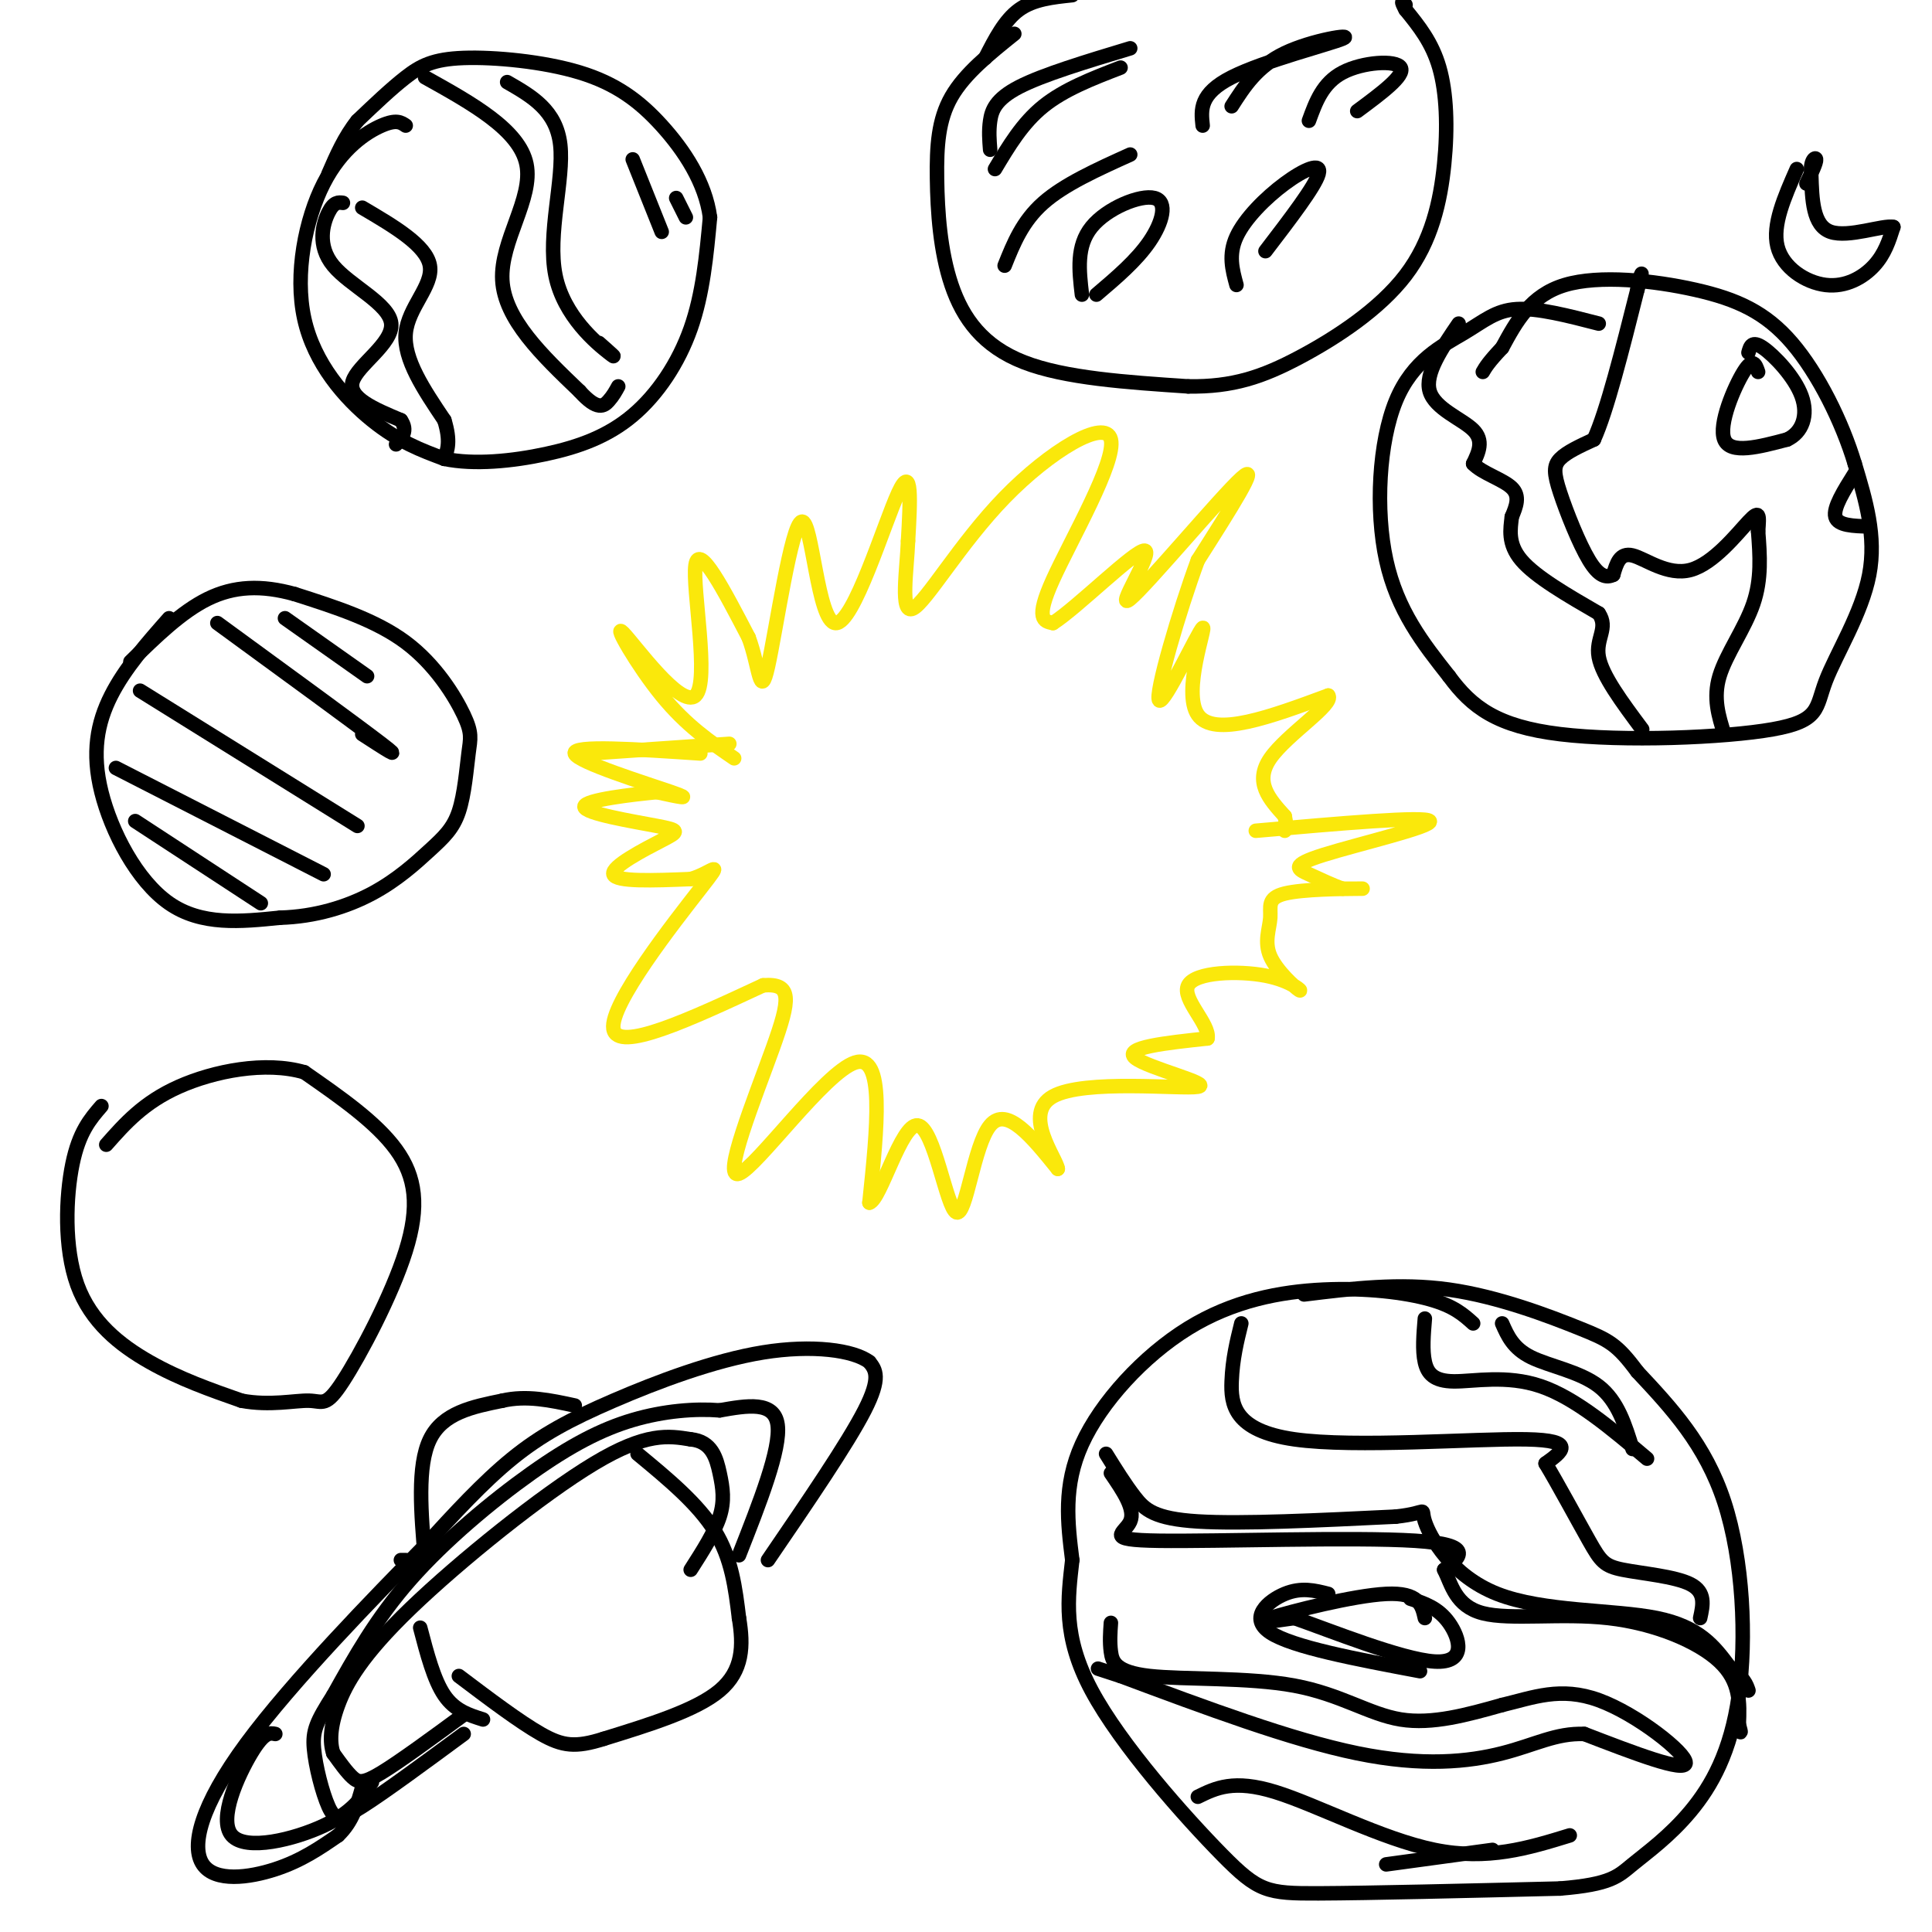<svg viewBox='0 0 400 400' version='1.1' xmlns='http://www.w3.org/2000/svg' xmlns:xlink='http://www.w3.org/1999/xlink'><g fill='none' stroke='#fae80b' stroke-width='3' stroke-linecap='round' stroke-linejoin='round'><path d='M151,154c0.000,0.000 -29.000,2.000 -29,2'/><path d='M145,156c-13.267,-0.889 -26.533,-1.778 -26,0c0.533,1.778 14.867,6.222 20,8c5.133,1.778 1.067,0.889 -3,0'/><path d='M136,164c-4.699,0.456 -14.947,1.597 -15,3c-0.053,1.403 10.089,3.067 15,4c4.911,0.933 4.591,1.136 1,3c-3.591,1.864 -10.455,5.390 -10,7c0.455,1.610 8.227,1.305 16,1'/><path d='M143,182c4.369,-1.226 7.292,-4.792 2,2c-5.292,6.792 -18.798,23.940 -18,29c0.798,5.060 15.899,-1.970 31,-9'/><path d='M158,204c6.046,-0.483 5.662,2.809 2,13c-3.662,10.191 -10.601,27.282 -7,26c3.601,-1.282 17.743,-20.938 24,-23c6.257,-2.062 4.628,13.469 3,29'/><path d='M180,249c2.311,-0.544 6.589,-16.404 10,-16c3.411,0.404 5.957,17.070 8,18c2.043,0.930 3.584,-13.877 7,-18c3.416,-4.123 8.708,2.439 14,9'/><path d='M219,242c-0.134,-1.967 -7.469,-11.383 -1,-15c6.469,-3.617 26.742,-1.435 30,-2c3.258,-0.565 -10.498,-3.876 -13,-6c-2.502,-2.124 6.249,-3.062 15,-4'/><path d='M250,215c0.584,-2.917 -5.457,-8.211 -4,-11c1.457,-2.789 10.411,-3.073 16,-2c5.589,1.073 7.814,3.503 7,3c-0.814,-0.503 -4.669,-3.939 -6,-7c-1.331,-3.061 -0.140,-5.748 0,-8c0.140,-2.252 -0.770,-4.068 3,-5c3.770,-0.932 12.220,-0.981 15,-1c2.780,-0.019 -0.110,-0.010 -3,0'/><path d='M278,184c-1.766,-0.555 -4.679,-1.943 -7,-3c-2.321,-1.057 -4.048,-1.785 3,-4c7.048,-2.215 22.871,-5.919 22,-7c-0.871,-1.081 -18.435,0.459 -36,2'/><path d='M152,157c-4.962,-3.389 -9.923,-6.778 -15,-13c-5.077,-6.222 -10.268,-15.276 -8,-13c2.268,2.276 11.995,15.882 15,13c3.005,-2.882 -0.713,-22.252 0,-27c0.713,-4.748 5.856,5.126 11,15'/><path d='M155,132c2.243,5.965 2.350,13.377 4,6c1.650,-7.377 4.844,-29.544 7,-30c2.156,-0.456 3.273,20.800 7,21c3.727,0.200 10.065,-20.657 13,-27c2.935,-6.343 2.468,1.829 2,10'/><path d='M188,112c-0.209,5.803 -1.730,15.309 1,14c2.730,-1.309 9.711,-13.433 19,-23c9.289,-9.567 20.885,-16.576 22,-12c1.115,4.576 -8.253,20.736 -12,29c-3.747,8.264 -1.874,8.632 0,9'/><path d='M218,129c4.880,-3.064 17.081,-15.223 19,-15c1.919,0.223 -6.445,12.829 -3,10c3.445,-2.829 18.699,-21.094 23,-25c4.301,-3.906 -2.349,6.547 -9,17'/><path d='M248,116c-3.852,10.407 -8.981,27.923 -8,29c0.981,1.077 8.072,-14.287 9,-15c0.928,-0.713 -4.306,13.225 -1,18c3.306,4.775 15.153,0.388 27,-4'/><path d='M275,144c1.400,1.733 -8.600,8.067 -12,13c-3.400,4.933 -0.200,8.467 3,12'/><path d='M266,169c0.500,2.500 0.250,2.750 0,3'/></g>
<g fill='none' stroke='#000000' stroke-width='3' stroke-linecap='round' stroke-linejoin='round'><path d='M153,322c4.333,-11.000 8.667,-22.000 8,-27c-0.667,-5.000 -6.333,-4.000 -12,-3'/><path d='M149,292c-5.008,-0.404 -11.528,0.088 -18,2c-6.472,1.912 -12.896,5.246 -21,11c-8.104,5.754 -17.887,13.930 -25,22c-7.113,8.070 -11.557,16.035 -16,24'/><path d='M69,351c-3.518,5.525 -4.314,7.337 -4,11c0.314,3.663 1.738,9.179 3,12c1.262,2.821 2.360,2.949 7,0c4.640,-2.949 12.820,-8.974 21,-15'/><path d='M96,355c-6.600,4.844 -13.200,9.689 -17,12c-3.800,2.311 -4.800,2.089 -6,1c-1.200,-1.089 -2.600,-3.044 -4,-5'/><path d='M69,363c-0.759,-2.289 -0.657,-5.510 1,-10c1.657,-4.490 4.869,-10.247 15,-20c10.131,-9.753 27.180,-23.501 38,-30c10.820,-6.499 15.410,-5.750 20,-5'/><path d='M143,298c4.381,0.405 5.333,3.917 6,7c0.667,3.083 1.048,5.738 0,9c-1.048,3.262 -3.524,7.131 -6,11'/><path d='M159,323c8.250,-12.083 16.500,-24.167 20,-31c3.500,-6.833 2.250,-8.417 1,-10'/><path d='M180,282c-3.226,-2.472 -11.793,-3.652 -22,-2c-10.207,1.652 -22.056,6.137 -31,10c-8.944,3.863 -14.984,7.104 -21,12c-6.016,4.896 -12.008,11.448 -18,18'/><path d='M88,320c-10.421,10.593 -27.474,28.077 -37,41c-9.526,12.923 -11.526,21.287 -9,25c2.526,3.713 9.579,2.775 15,1c5.421,-1.775 9.211,-4.388 13,-7'/><path d='M70,380c3.000,-2.833 4.000,-6.417 5,-10'/><path d='M57,359c-1.155,-0.238 -2.310,-0.476 -5,4c-2.690,4.476 -6.917,13.667 -4,17c2.917,3.333 12.976,0.810 19,-2c6.024,-2.810 8.012,-5.905 10,-9'/><path d='M87,337c1.417,5.417 2.833,10.833 5,14c2.167,3.167 5.083,4.083 8,5'/><path d='M83,323c0.000,0.000 1.000,0.000 1,0'/><path d='M88,323c-0.833,-9.750 -1.667,-19.500 1,-25c2.667,-5.500 8.833,-6.750 15,-8'/><path d='M104,290c5.000,-1.167 10.000,-0.083 15,1'/><path d='M132,301c6.250,5.167 12.500,10.333 16,16c3.500,5.667 4.250,11.833 5,18'/><path d='M153,335c0.956,5.689 0.844,10.911 -4,15c-4.844,4.089 -14.422,7.044 -24,10'/><path d='M125,360c-5.867,1.867 -8.533,1.533 -13,-1c-4.467,-2.533 -10.733,-7.267 -17,-12'/><path d='M21,229c-2.315,2.673 -4.631,5.345 -6,12c-1.369,6.655 -1.792,17.292 1,25c2.792,7.708 8.798,12.488 15,16c6.202,3.512 12.601,5.756 19,8'/><path d='M50,290c5.889,1.118 11.111,-0.087 14,0c2.889,0.087 3.444,1.467 7,-4c3.556,-5.467 10.111,-17.779 13,-27c2.889,-9.221 2.111,-15.349 -2,-21c-4.111,-5.651 -11.556,-10.826 -19,-16'/><path d='M63,222c-8.067,-2.356 -18.733,-0.244 -26,3c-7.267,3.244 -11.133,7.622 -15,12'/><path d='M35,128c-4.565,5.167 -9.131,10.333 -12,16c-2.869,5.667 -4.042,11.833 -2,20c2.042,8.167 7.298,18.333 14,23c6.702,4.667 14.851,3.833 23,3'/><path d='M58,190c7.223,-0.205 13.781,-2.219 19,-5c5.219,-2.781 9.098,-6.331 12,-9c2.902,-2.669 4.827,-4.458 6,-8c1.173,-3.542 1.593,-8.836 2,-12c0.407,-3.164 0.802,-4.198 -1,-8c-1.802,-3.802 -5.801,-10.372 -12,-15c-6.199,-4.628 -14.600,-7.314 -23,-10'/><path d='M61,123c-6.867,-1.911 -12.533,-1.689 -18,1c-5.467,2.689 -10.733,7.844 -16,13'/><path d='M28,170c0.000,0.000 26.000,17.000 26,17'/><path d='M24,159c0.000,0.000 43.000,22.000 43,22'/><path d='M29,143c0.000,0.000 45.000,28.000 45,28'/><path d='M45,129c14.500,10.583 29.000,21.167 34,25c5.000,3.833 0.500,0.917 -4,-2'/><path d='M59,128c0.000,0.000 17.000,12.000 17,12'/><path d='M84,26c-0.963,-0.665 -1.927,-1.330 -5,0c-3.073,1.330 -8.257,4.656 -12,12c-3.743,7.344 -6.046,18.708 -4,28c2.046,9.292 8.442,16.512 14,21c5.558,4.488 10.279,6.244 15,8'/><path d='M92,95c6.164,1.282 14.075,0.488 21,-1c6.925,-1.488 12.864,-3.670 18,-8c5.136,-4.330 9.467,-10.809 12,-18c2.533,-7.191 3.266,-15.096 4,-23'/><path d='M147,45c-0.962,-7.252 -5.365,-13.882 -10,-19c-4.635,-5.118 -9.500,-8.722 -17,-11c-7.500,-2.278 -17.635,-3.229 -24,-3c-6.365,0.229 -8.962,1.637 -12,4c-3.038,2.363 -6.519,5.682 -10,9'/><path d='M74,25c-2.667,3.333 -4.333,7.167 -6,11'/><path d='M71,42c-0.938,-0.120 -1.876,-0.239 -3,2c-1.124,2.239 -2.435,6.837 1,11c3.435,4.163 11.617,7.890 12,12c0.383,4.110 -7.033,8.603 -8,12c-0.967,3.397 4.517,5.699 10,8'/><path d='M83,87c1.500,2.167 0.250,3.583 -1,5'/><path d='M75,43c6.644,3.911 13.289,7.822 14,12c0.711,4.178 -4.511,8.622 -5,14c-0.489,5.378 3.756,11.689 8,18'/><path d='M92,87c1.333,4.333 0.667,6.167 0,8'/><path d='M88,16c9.778,5.444 19.556,10.889 21,18c1.444,7.111 -5.444,15.889 -5,24c0.444,8.111 8.222,15.556 16,23'/><path d='M120,81c3.733,4.156 5.067,3.044 6,2c0.933,-1.044 1.467,-2.022 2,-3'/><path d='M105,17c5.101,2.929 10.202,5.857 11,13c0.798,7.143 -2.708,18.500 -1,27c1.708,8.500 8.631,14.143 11,16c2.369,1.857 0.185,-0.071 -2,-2'/><path d='M131,33c0.000,0.000 6.000,15.000 6,15'/><path d='M140,41c0.000,0.000 2.000,4.000 2,4'/><path d='M305,274c-1.989,-1.797 -3.978,-3.595 -9,-5c-5.022,-1.405 -13.078,-2.418 -22,-2c-8.922,0.418 -18.710,2.266 -28,8c-9.290,5.734 -18.083,15.352 -22,24c-3.917,8.648 -2.959,16.324 -2,24'/><path d='M222,323c-0.880,7.898 -2.081,15.643 4,27c6.081,11.357 19.445,26.327 27,34c7.555,7.673 9.301,8.049 20,8c10.699,-0.049 30.349,-0.525 50,-1'/><path d='M323,391c10.564,-0.862 11.974,-2.515 15,-5c3.026,-2.485 7.667,-5.800 12,-11c4.333,-5.200 8.359,-12.285 10,-24c1.641,-11.715 0.897,-28.062 -3,-40c-3.897,-11.938 -10.949,-19.469 -18,-27'/><path d='M339,284c-4.250,-5.726 -5.875,-6.542 -12,-9c-6.125,-2.458 -16.750,-6.560 -27,-8c-10.250,-1.440 -20.125,-0.220 -30,1'/><path d='M257,274c-0.911,3.685 -1.821,7.369 -2,12c-0.179,4.631 0.375,10.208 13,12c12.625,1.792 37.321,-0.202 48,0c10.679,0.202 7.339,2.601 4,5'/><path d='M320,303c2.450,4.059 6.574,11.707 9,16c2.426,4.293 3.153,5.233 7,6c3.847,0.767 10.813,1.362 14,3c3.187,1.638 2.593,4.319 2,7'/><path d='M295,273c-0.274,3.292 -0.548,6.583 0,9c0.548,2.417 1.917,3.958 6,4c4.083,0.042 10.881,-1.417 18,1c7.119,2.417 14.560,8.708 22,15'/><path d='M311,274c1.133,2.578 2.267,5.156 6,7c3.733,1.844 10.067,2.956 14,6c3.933,3.044 5.467,8.022 7,13'/><path d='M229,301c2.000,3.222 4.000,6.444 6,9c2.000,2.556 4.000,4.444 13,5c9.000,0.556 25.000,-0.222 41,-1'/><path d='M289,314c7.271,-0.789 4.949,-2.263 6,1c1.051,3.263 5.475,11.263 15,15c9.525,3.737 24.150,3.211 33,5c8.850,1.789 11.925,5.895 15,10'/><path d='M358,345c3.167,2.500 3.583,3.750 4,5'/><path d='M230,305c2.554,3.738 5.107,7.476 4,10c-1.107,2.524 -5.875,3.833 6,4c11.875,0.167 40.393,-0.810 53,0c12.607,0.810 9.304,3.405 6,6'/><path d='M299,325c1.518,3.008 2.314,7.528 8,9c5.686,1.472 16.262,-0.104 26,1c9.738,1.104 18.640,4.887 23,9c4.360,4.113 4.180,8.557 4,13'/><path d='M360,357c0.667,2.333 0.333,1.667 0,1'/><path d='M295,335c-0.600,-2.667 -1.200,-5.333 -8,-5c-6.800,0.333 -19.800,3.667 -24,5c-4.200,1.333 0.400,0.667 5,0'/><path d='M268,335c7.060,2.452 22.208,8.583 29,9c6.792,0.417 5.226,-4.881 3,-8c-2.226,-3.119 -5.113,-4.060 -8,-5'/><path d='M275,330c-2.778,-0.711 -5.556,-1.422 -9,0c-3.444,1.422 -7.556,4.978 -3,8c4.556,3.022 17.778,5.511 31,8'/><path d='M230,336c-0.139,1.970 -0.278,3.939 0,6c0.278,2.061 0.971,4.212 8,5c7.029,0.788 20.392,0.212 30,2c9.608,1.788 15.459,5.939 22,7c6.541,1.061 13.770,-0.970 21,-3'/><path d='M311,353c6.452,-1.536 12.083,-3.875 20,-1c7.917,2.875 18.119,10.964 18,13c-0.119,2.036 -10.560,-1.982 -21,-6'/><path d='M328,359c-5.893,-0.214 -10.125,2.250 -17,4c-6.875,1.750 -16.393,2.786 -30,0c-13.607,-2.786 -31.304,-9.393 -49,-16'/><path d='M232,347c-8.167,-2.667 -4.083,-1.333 0,0'/><path d='M248,372c3.711,-1.822 7.422,-3.644 16,-1c8.578,2.644 22.022,9.756 33,12c10.978,2.244 19.489,-0.378 28,-3'/><path d='M287,386c0.000,0.000 22.000,-3.000 22,-3'/><path d='M331,67c-6.327,-1.635 -12.654,-3.270 -17,-3c-4.346,0.270 -6.711,2.443 -11,5c-4.289,2.557 -10.501,5.496 -14,14c-3.499,8.504 -4.285,22.573 -2,33c2.285,10.427 7.643,17.214 13,24'/><path d='M300,140c4.688,6.403 9.908,10.412 23,12c13.092,1.588 34.056,0.756 44,-1c9.944,-1.756 8.870,-4.434 11,-10c2.130,-5.566 7.466,-14.019 9,-22c1.534,-7.981 -0.733,-15.491 -3,-23'/><path d='M384,96c-2.585,-8.611 -7.549,-18.638 -13,-25c-5.451,-6.362 -11.391,-9.059 -20,-11c-8.609,-1.941 -19.888,-3.126 -27,-1c-7.112,2.126 -10.056,7.563 -13,13'/><path d='M311,72c-2.833,3.000 -3.417,4.000 -4,5'/><path d='M302,67c-3.533,5.178 -7.067,10.356 -6,14c1.067,3.644 6.733,5.756 9,8c2.267,2.244 1.133,4.622 0,7'/><path d='M305,96c1.778,1.933 6.222,3.267 8,5c1.778,1.733 0.889,3.867 0,6'/><path d='M313,107c-0.267,2.444 -0.933,5.556 2,9c2.933,3.444 9.467,7.222 16,11'/><path d='M331,127c2.089,3.044 -0.689,5.156 0,9c0.689,3.844 4.844,9.422 9,15'/><path d='M357,152c-1.178,-3.733 -2.356,-7.467 -1,-12c1.356,-4.533 5.244,-9.867 7,-15c1.756,-5.133 1.378,-10.067 1,-15'/><path d='M364,110c0.250,-3.440 0.376,-4.541 -2,-2c-2.376,2.541 -7.255,8.722 -12,10c-4.745,1.278 -9.356,-2.349 -12,-3c-2.644,-0.651 -3.322,1.675 -4,4'/><path d='M334,119c-1.410,0.689 -2.935,0.411 -5,-3c-2.065,-3.411 -4.671,-9.957 -6,-14c-1.329,-4.043 -1.380,-5.584 0,-7c1.380,-1.416 4.190,-2.708 7,-4'/><path d='M330,91c2.667,-5.833 5.833,-18.417 9,-31'/><path d='M339,60c1.500,-5.333 0.750,-3.167 0,-1'/><path d='M364,77c-0.533,-1.556 -1.067,-3.111 -3,0c-1.933,3.111 -5.267,10.889 -4,14c1.267,3.111 7.133,1.556 13,0'/><path d='M370,91c3.131,-1.429 4.458,-5.000 3,-9c-1.458,-4.000 -5.702,-8.429 -8,-10c-2.298,-1.571 -2.649,-0.286 -3,1'/><path d='M384,98c-2.250,3.583 -4.500,7.167 -4,9c0.500,1.833 3.750,1.917 7,2'/><path d='M372,35c-2.548,5.786 -5.095,11.571 -4,16c1.095,4.429 5.833,7.500 10,8c4.167,0.500 7.762,-1.571 10,-4c2.238,-2.429 3.119,-5.214 4,-8'/><path d='M392,47c-2.089,-0.489 -9.311,2.289 -13,1c-3.689,-1.289 -3.844,-6.644 -4,-12'/><path d='M375,36c-0.311,-2.756 0.911,-3.644 1,-3c0.089,0.644 -0.956,2.822 -2,5'/><path d='M210,7c-5.129,4.116 -10.258,8.233 -13,13c-2.742,4.767 -3.096,10.185 -3,17c0.096,6.815 0.641,15.027 3,22c2.359,6.973 6.531,12.707 15,16c8.469,3.293 21.234,4.147 34,5'/><path d='M246,80c9.262,0.148 15.418,-1.982 23,-6c7.582,-4.018 16.589,-9.922 22,-17c5.411,-7.078 7.226,-15.329 8,-23c0.774,-7.671 0.507,-14.763 -1,-20c-1.507,-5.237 -4.253,-8.618 -7,-12'/><path d='M291,2c-1.167,-2.167 -0.583,-1.583 0,-1'/><path d='M204,12c2.000,-3.917 4.000,-7.833 7,-10c3.000,-2.167 7.000,-2.583 11,-3'/><path d='M205,31c-0.156,-1.933 -0.311,-3.867 0,-6c0.311,-2.133 1.089,-4.467 6,-7c4.911,-2.533 13.956,-5.267 23,-8'/><path d='M206,35c2.833,-4.750 5.667,-9.500 10,-13c4.333,-3.500 10.167,-5.750 16,-8'/><path d='M208,55c1.833,-4.583 3.667,-9.167 8,-13c4.333,-3.833 11.167,-6.917 18,-10'/><path d='M224,61c-0.589,-5.036 -1.179,-10.071 2,-14c3.179,-3.929 10.125,-6.750 13,-6c2.875,0.750 1.679,5.071 -1,9c-2.679,3.929 -6.839,7.464 -11,11'/><path d='M256,59c-0.857,-3.137 -1.714,-6.274 0,-10c1.714,-3.726 6.000,-8.042 10,-11c4.000,-2.958 7.714,-4.560 7,-2c-0.714,2.560 -5.857,9.280 -11,16'/><path d='M249,26c-0.357,-3.298 -0.714,-6.595 6,-10c6.714,-3.405 20.500,-6.917 23,-8c2.500,-1.083 -6.286,0.262 -12,3c-5.714,2.738 -8.357,6.869 -11,11'/><path d='M271,25c1.422,-3.911 2.844,-7.822 7,-10c4.156,-2.178 11.044,-2.622 12,-1c0.956,1.622 -4.022,5.311 -9,9'/></g>
</svg>